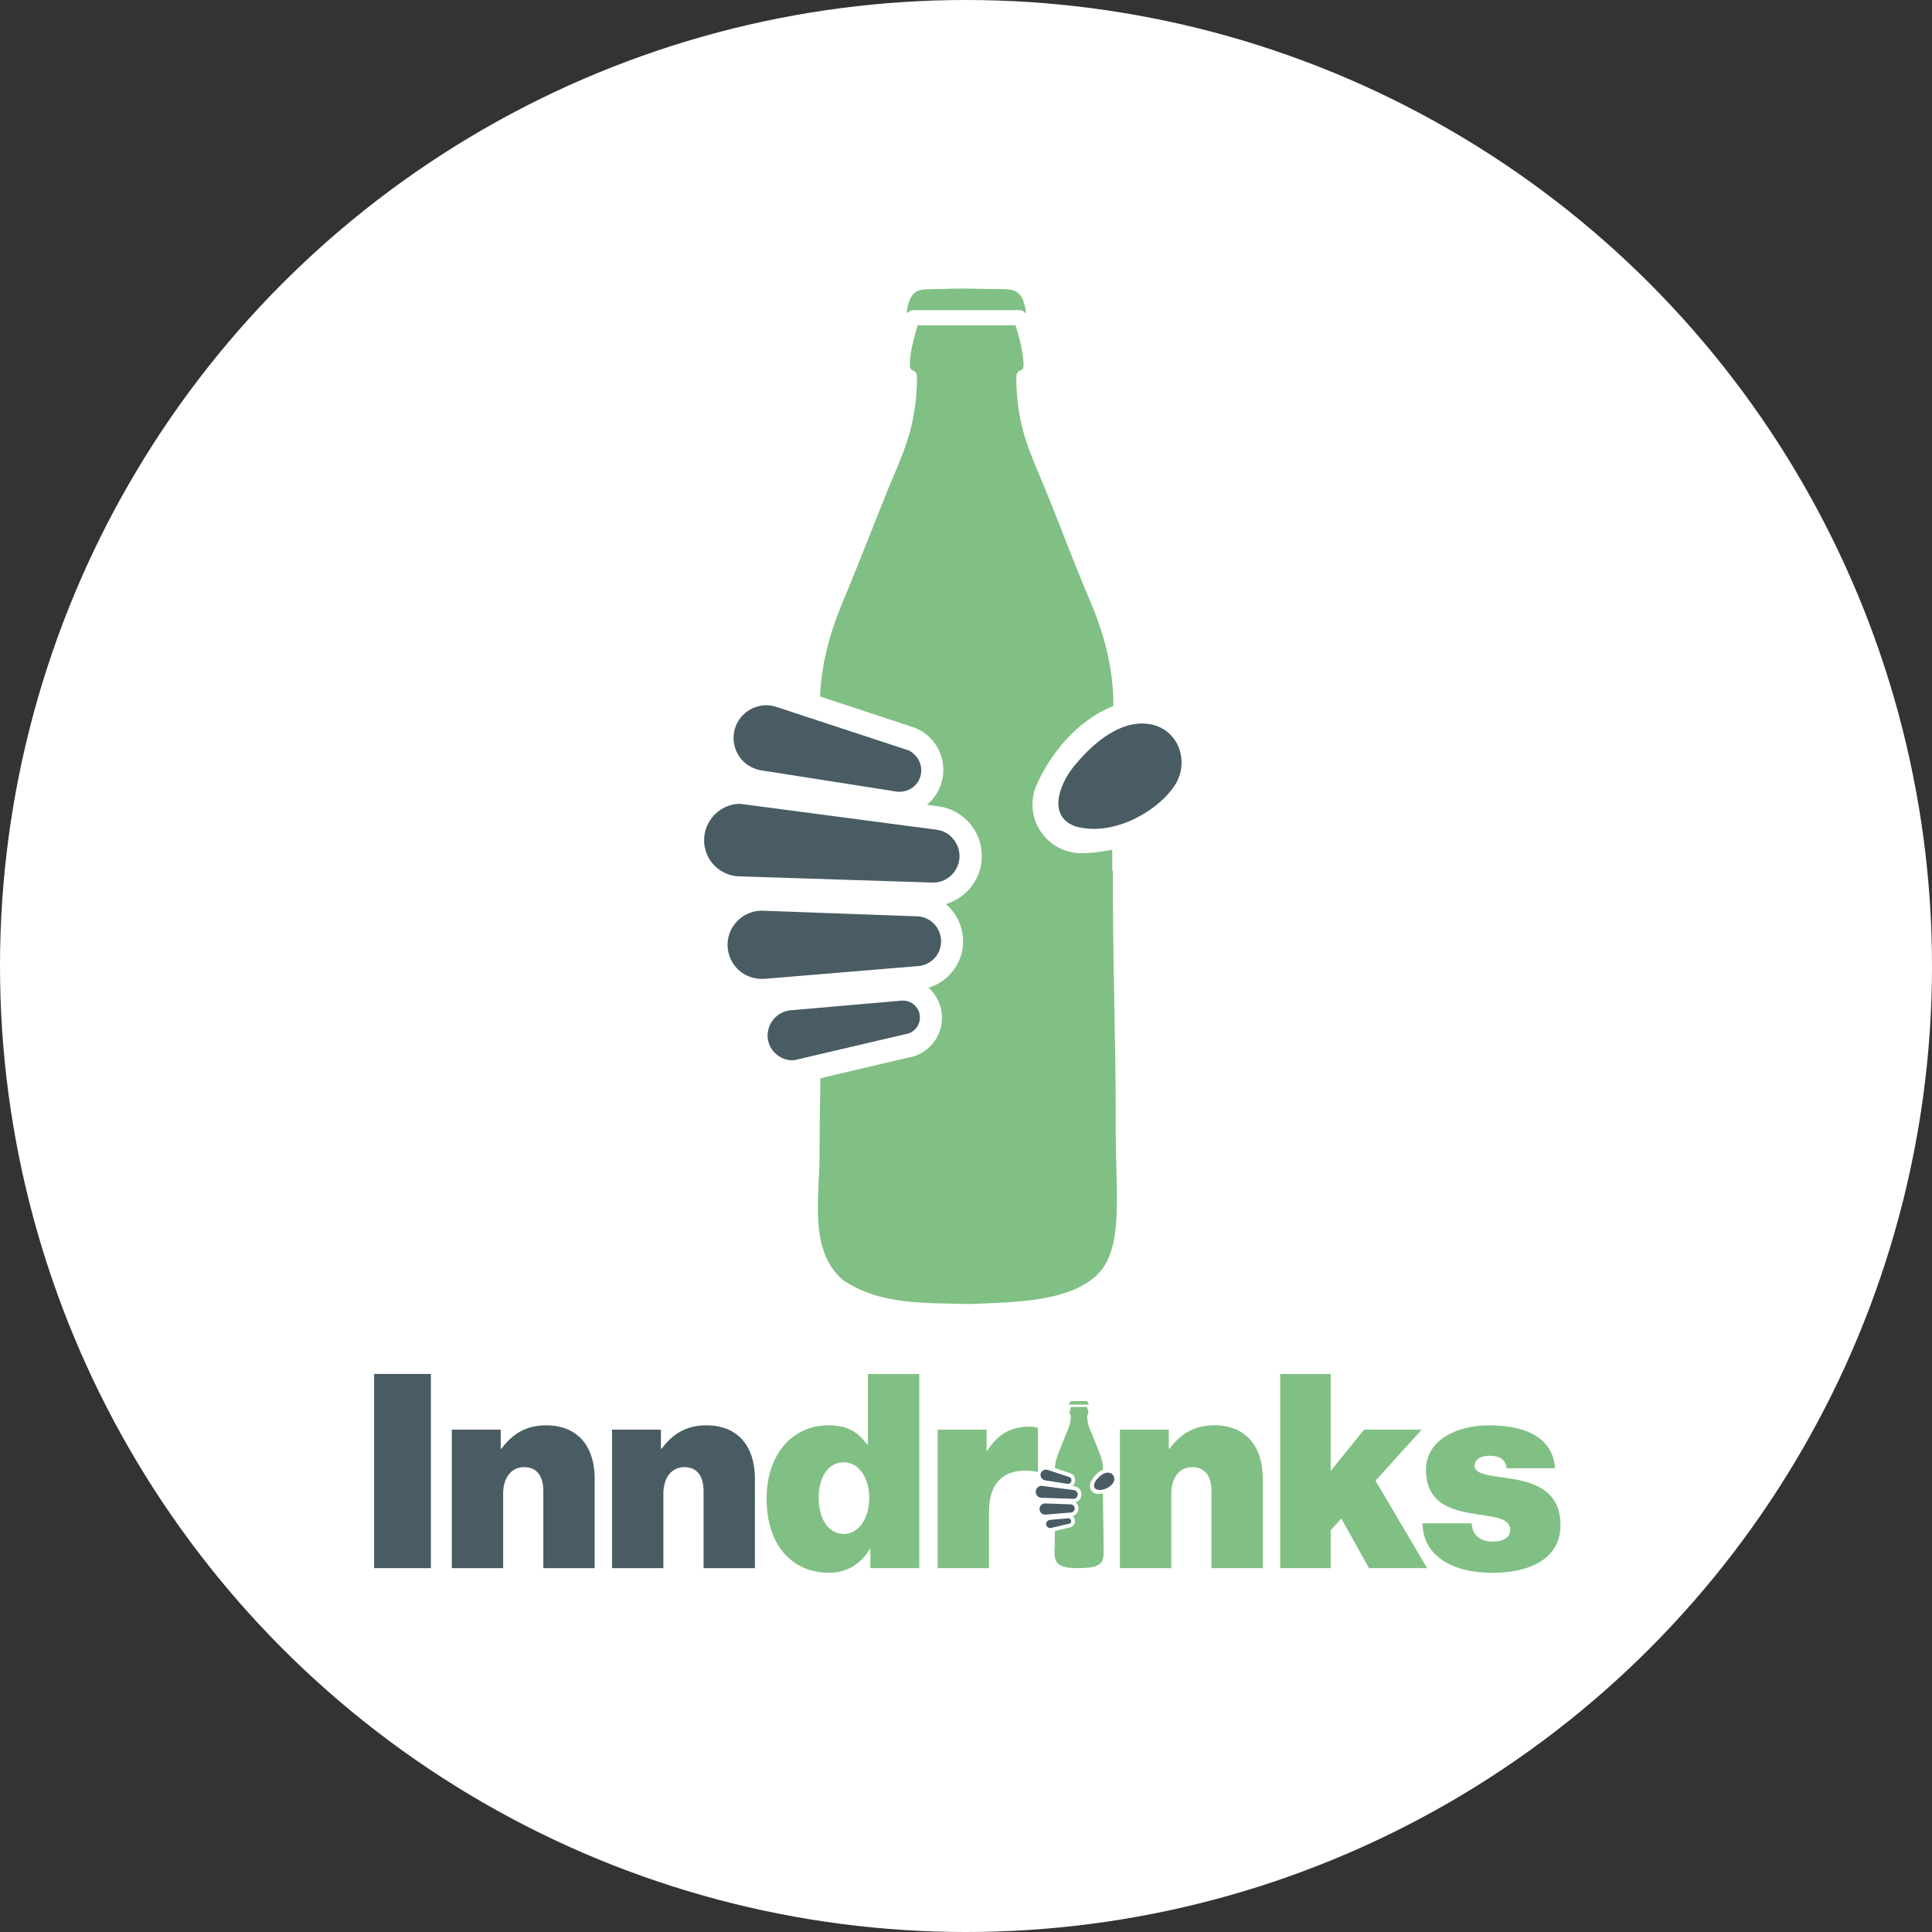 <svg viewBox="0 0 614.92 614.92" xmlns="http://www.w3.org/2000/svg" data-sanitized-data-name="Ebene 2" data-name="Ebene 2" id="Ebene_2">
  <rect x="0" y="0" width="614.92" height="614.92" fill="#333333" stroke="none"/>
  <defs>
    <style>
      .cls-1 {
        fill: #81c084;
      }

      .cls-1, .cls-2, .cls-3 {
        stroke-width: 0px;
      }

      .cls-2 {
        fill: #495c64;
      }

      .cls-3 {
        fill: #fff;
      }
    </style>
  </defs>
  <g id="Font">
    <g>
      <circle r="307.46" cy="307.46" cx="307.46" class="cls-3"></circle>
      <g>
        <path d="M354.01,277.14v-6.73c-3.12.69-6.42,1.13-9.94,1.13-8.5,0-15.46-6.97-15.46-15.46,0-1.79.32-3.55.9-5.26.12-.26.2-.52.32-.75,5.78-13.12,15.55-21.88,24.54-25.37.06-10.4-2.23-21.04-7.02-32.48-3.5-8.24-6.85-16.73-10.03-24.91-1.16-3.03-2.4-6.04-3.61-9.07-.81-2.08-1.71-4.13-2.54-6.16-2.11-5.06-4.36-10.26-5.72-15.66-1.33-5.2-1.97-10.58-1.97-15.98,0-.84,0-2.08,1.21-2.49,1.13-.43,1.13-1.07,1.07-2.49-.12-3.35-1.53-8.87-2.54-11.91h-31.16c-.95,3.09-2.4,8.55-2.49,11.85,0,1.47,0,2.17,1.07,2.54,1.21.43,1.21,1.65,1.21,2.4,0,5.52-.69,10.9-1.97,16.1-1.39,5.46-3.61,10.66-5.72,15.66-.84,2.08-1.76,4.08-2.54,6.16-1.21,3.03-2.4,6.04-3.61,9.07-3.24,8.18-6.59,16.62-10.03,24.85-4.31,10.35-6.59,20.06-6.97,29.51l28.87,9.51c1.79.52,3.44,1.39,4.94,2.54,6.21,4.94,7.23,14.02,2.34,20.23-.64.81-1.39,1.53-2.11,2.17l3.5.49c2.86.38,5.64,1.47,7.92,3.35,6.91,5.46,8.01,15.55,2.54,22.4-2.08,2.6-4.88,4.45-7.98,5.38,6.1,5.09,7.37,14.19,2.66,20.75-2.02,2.86-4.88,4.88-8.18,5.84,2.08,1.85,3.44,4.25,4.05,7.02.69,3.35,0,6.79-1.85,9.65-2.08,3.12-5.38,5.2-9.07,5.69l-27.54,6.47c-.12,7.54-.2,15.09-.26,22.63.38,13.53-4.05,31.65,7.43,41.59,11.91,8.06,25.95,7.23,40.26,7.66,12.75-.64,34.88-.12,42.86-11.94,3.24-5.06,3.87-11.79,4.05-17.77.17-9.57-.43-19.22-.32-28.79,0-26.56-1.01-52.83-.9-79.33h-.12l-.09-.09Z" class="cls-1"></path>
        <path d="M365.43,230.41c-8.64-1.16-16.94,5.64-22.57,12.25-5.14,5.58-10.09,16.79-.75,20.29,11.04,3.41,25.17-3.73,31.27-12.23,5.72-7.6,1.97-18.9-7.75-20.29h-.26l.06-.06v.03Z" class="cls-2"></path>
        <path d="M290.63,239.71c-.75-.58-1.53-1.01-2.46-1.21l-41.47-13.64c-4.05-1.13-8.32.26-10.98,3.55-3.55,4.51-2.8,11.1,1.71,14.65,1.47,1.16,3.24,1.91,5.09,2.17h0l1.13.17,41.99,6.59c2.34.2,4.62-.75,6.1-2.54,2.34-2.98,1.85-7.34-1.13-9.65v-.06l.03-.03Z" class="cls-2"></path>
        <path d="M302.25,265.84c-1.21-.95-2.72-1.59-4.25-1.76l-62.45-8.24c-3.41,0-6.68,1.59-8.93,4.36-1.91,2.46-2.77,5.4-2.46,8.5.38,3.09,1.85,5.84,4.31,7.75,2.08,1.65,4.57,2.49,7.17,2.49h0l61.33,1.97c2.6,0,5-1.16,6.59-3.18,2.92-3.67,2.28-8.96-1.39-11.91h.06l.03.03Z" class="cls-2"></path>
        <path d="M292.11,307.51c2.4-.17,4.57-1.39,5.95-3.29,2.54-3.55,1.71-8.55-1.85-11.1-1.27-.9-2.8-1.45-4.39-1.47l-49.16-1.79h-.2c-3.5,0-6.79,1.71-8.87,4.57-3.5,4.88-2.34,11.68,2.54,15.14,2.08,1.47,4.68,2.17,7.23,1.97l48.78-4.05v.06l-.03-.03Z" class="cls-2"></path>
        <path d="M245.66,325.17c-2.46,3.67-1.45,8.61,2.23,10.98,1.47,1.01,3.24,1.45,5,1.27l34.94-8.18c1.65-.17,3.09-1.01,4.05-2.4.81-1.21,1.07-2.66.81-4.05-.26-1.39-1.13-2.6-2.28-3.41-.95-.64-2.08-.95-3.24-.9h-.2l-35.46,3.09c-2.4.26-4.45,1.53-5.78,3.5v.06l-.06.03Z" class="cls-2"></path>
        <path d="M320.4,92.03c-1.39,0-2.98,0-4.57-.06-2.8,0-5.84-.06-8.18-.12h-1.71c-1.79,0-3.61,0-5.46.12-1.85,0-3.73.06-5.64.12-4.25,0-5.52,2.54-6.27,7.23v.2h.38c.38-.64,1.07-.81,1.79-.81h33.61c.75,0,1.45.17,1.79.81h.43v-.2c-.75-4.68-2.02-7.17-6.27-7.23l.06-.06h.03Z" class="cls-1"></path>
      </g>
      <g data-sanitized-data-name="NEU NEU" data-name="NEU NEU" id="NEU_NEU">
        <g>
          <path d="M119.07,437.3h18.07v61.81h-18.07v-61.81Z" class="cls-2"></path>
          <path d="M159.36,461.08h.26c3.54-4.84,8.04-7.43,14.18-7.43,10.2,0,15.47,6.83,15.47,16.94v28.53h-16.34v-24.55c0-4.58-1.91-7.61-6.14-7.61s-6.65,3.63-6.65,8.38v23.77h-16.34v-44.09h15.56v6.05h0Z" class="cls-2"></path>
          <path d="M210.36,461.08h.26c3.54-4.84,8.04-7.43,14.18-7.43,10.2,0,15.47,6.83,15.47,16.94v28.53h-16.34v-24.55c0-4.58-1.91-7.61-6.14-7.61s-6.65,3.63-6.65,8.38v23.77h-16.34v-44.09h15.56v6.05h0Z" class="cls-2"></path>
          <path d="M243.99,476.99c0-13.83,7.96-23.34,19.72-23.34,6.31,0,9.42,2.33,12.27,6.05h.26v-22.39h16.34v61.81h-15.56v-6.14h-.17c-2.85,4.93-7.52,7.61-12.97,7.61-11.41,0-19.88-8.38-19.88-23.61h0ZM276.67,476.73c0-6.31-3.29-11.32-8.13-11.32s-7.96,4.58-7.96,11.32,3.11,11.5,7.96,11.5,8.13-5.1,8.13-11.5Z" class="cls-1"></path>
          <path d="M314.01,461.69h.26c3.54-5.53,7.78-7.61,13.4-7.61,1.29,0,2.16.17,2.68.43v13.92h-.35c-9.6-1.64-15.21,2.68-15.21,12.62v18.07h-16.34v-44.1h15.56v6.65h0Z" class="cls-1"></path>
          <path d="M372.01,461.08h.26c3.54-4.84,8.04-7.43,14.18-7.43,10.2,0,15.47,6.83,15.47,16.94v28.53h-16.34v-24.55c0-4.58-1.91-7.61-6.14-7.61s-6.65,3.63-6.65,8.38v23.77h-16.34v-44.09h15.56v6.05h0Z" class="cls-1"></path>
          <path d="M426.91,483.3l-3.37,3.72v12.1h-16.08v-61.81h16.08v30.86l10.63-13.14h18.33l-14.7,16.25,16.43,27.84h-18.5l-8.82-15.82h0Z" class="cls-1"></path>
          <path d="M452.75,484.86h15.65c.26,3.63,2.51,5.8,6.65,5.8,3.2,0,5.62-1.13,5.62-3.8,0-3.63-5.1-4.07-10.81-4.93-7.43-1.13-15.99-3.11-15.99-14.18,0-9.08,9.25-14.09,20.06-14.09,13.4,0,20.41,5.02,21.01,13.66h-15.39c-.43-3.29-2.85-3.98-5.53-3.98-2.42,0-4.67.95-4.67,3.2,0,2.51,4.07,3.03,9.08,3.72,8.04,1.13,18.25,2.94,18.25,15.21,0,10.54-9.6,15.13-21.7,15.13-13.05,0-22.13-5.62-22.22-15.74h0Z" class="cls-1"></path>
          <g>
            <path d="M351.04,476.42v-1.11c-.52.11-1.06.18-1.63.18-1.4,0-2.54-1.15-2.54-2.54,0-.3.05-.59.15-.87.02-.04.03-.09.05-.12.95-2.16,2.56-3.6,4.04-4.18,0-1.71-.37-3.46-1.15-5.35-.58-1.36-1.13-2.75-1.65-4.1-.19-.5-.39-1-.59-1.5-.13-.34-.28-.68-.42-1.01-.35-.83-.72-1.69-.94-2.58-.22-.86-.32-1.74-.32-2.63,0-.14,0-.34.2-.41.18-.07.18-.17.17-.41-.02-.55-.25-1.46-.42-1.96h-5.13c-.16.51-.39,1.41-.41,1.95,0,.24,0,.36.17.42.2.07.2.27.2.39,0,.91-.11,1.79-.32,2.65-.23.9-.59,1.76-.94,2.58-.14.34-.29.67-.42,1.01-.2.5-.39,1-.59,1.5-.53,1.35-1.08,2.74-1.65,4.09-.71,1.7-1.08,3.3-1.15,4.86l4.76,1.56c.3.09.57.23.81.42,1.02.81,1.19,2.31.38,3.33-.1.13-.23.25-.35.36l.58.08c.47.06.93.24,1.3.55,1.14.9,1.32,2.56.42,3.69-.34.43-.8.73-1.31.88,1.01.84,1.22,2.33.44,3.42-.33.47-.8.8-1.35.96.34.31.57.7.66,1.15.11.55,0,1.12-.31,1.59-.34.52-.88.86-1.5.94l-4.54,1.07c-.02,1.24-.03,2.48-.04,3.72.06,2.23-.66,5.21,1.22,6.85,1.96,1.33,4.28,1.19,6.63,1.26,2.1-.1,5.74-.02,7.06-1.97.53-.83.64-1.94.66-2.93.03-1.57-.07-3.16-.05-4.74,0-4.37-.17-8.7-.15-13.06h-.02Z" class="cls-1"></path>
            <g>
              <path d="M352.92,468.73c-1.43-.19-2.79.93-3.72,2.02-.85.92-1.66,2.76-.12,3.34,1.82.56,4.14-.61,5.15-2.01.94-1.25.32-3.11-1.28-3.34h-.04,0Z" class="cls-2"></path>
              <path d="M340.6,470.26c-.12-.1-.25-.17-.4-.2l-6.83-2.25c-.66-.18-1.37.04-1.81.59-.59.74-.46,1.83.28,2.41.24.19.53.31.84.36h0l.18.03,6.92,1.08c.38.03.76-.12,1.01-.42.38-.49.31-1.21-.18-1.59h0Z" class="cls-2"></path>
              <path d="M342.51,474.56c-.2-.16-.45-.26-.7-.29l-10.28-1.36c-.56,0-1.1.26-1.47.72-.31.4-.45.89-.4,1.4.06.51.31.96.71,1.28.34.27.75.41,1.18.41h0l10.1.32c.43,0,.82-.19,1.08-.52.48-.6.38-1.48-.23-1.96h0Z" class="cls-2"></path>
              <path d="M340.84,481.42c.39-.03.75-.23.98-.54.42-.59.28-1.41-.31-1.83-.21-.15-.46-.24-.73-.24l-8.1-.3h-.03c-.58,0-1.12.28-1.46.75-.58.8-.38,1.92.42,2.49.34.24.77.36,1.19.32l8.03-.66h0Z" class="cls-2"></path>
              <path d="M333.19,484.33c-.4.6-.24,1.42.37,1.81.24.17.53.24.82.21l5.75-1.35c.27-.03.51-.17.66-.39.13-.2.17-.44.13-.66s-.18-.43-.38-.56c-.16-.1-.34-.16-.53-.15h-.03l-5.84.51c-.39.04-.73.25-.95.58h0Z" class="cls-2"></path>
            </g>
            <path d="M345.5,445.94c-.23,0-.49,0-.75,0-.46,0-.96,0-1.35-.02h-.28c-.3,0-.59,0-.9.02-.31,0-.61,0-.93.02-.7,0-.91.42-1.03,1.19v.03h.06c.06-.1.17-.13.3-.13h5.53c.12,0,.24.03.3.13h.07v-.03c-.12-.77-.33-1.18-1.03-1.19h0Z" class="cls-1"></path>
          </g>
        </g>
      </g>
    </g>
  </g>
</svg>